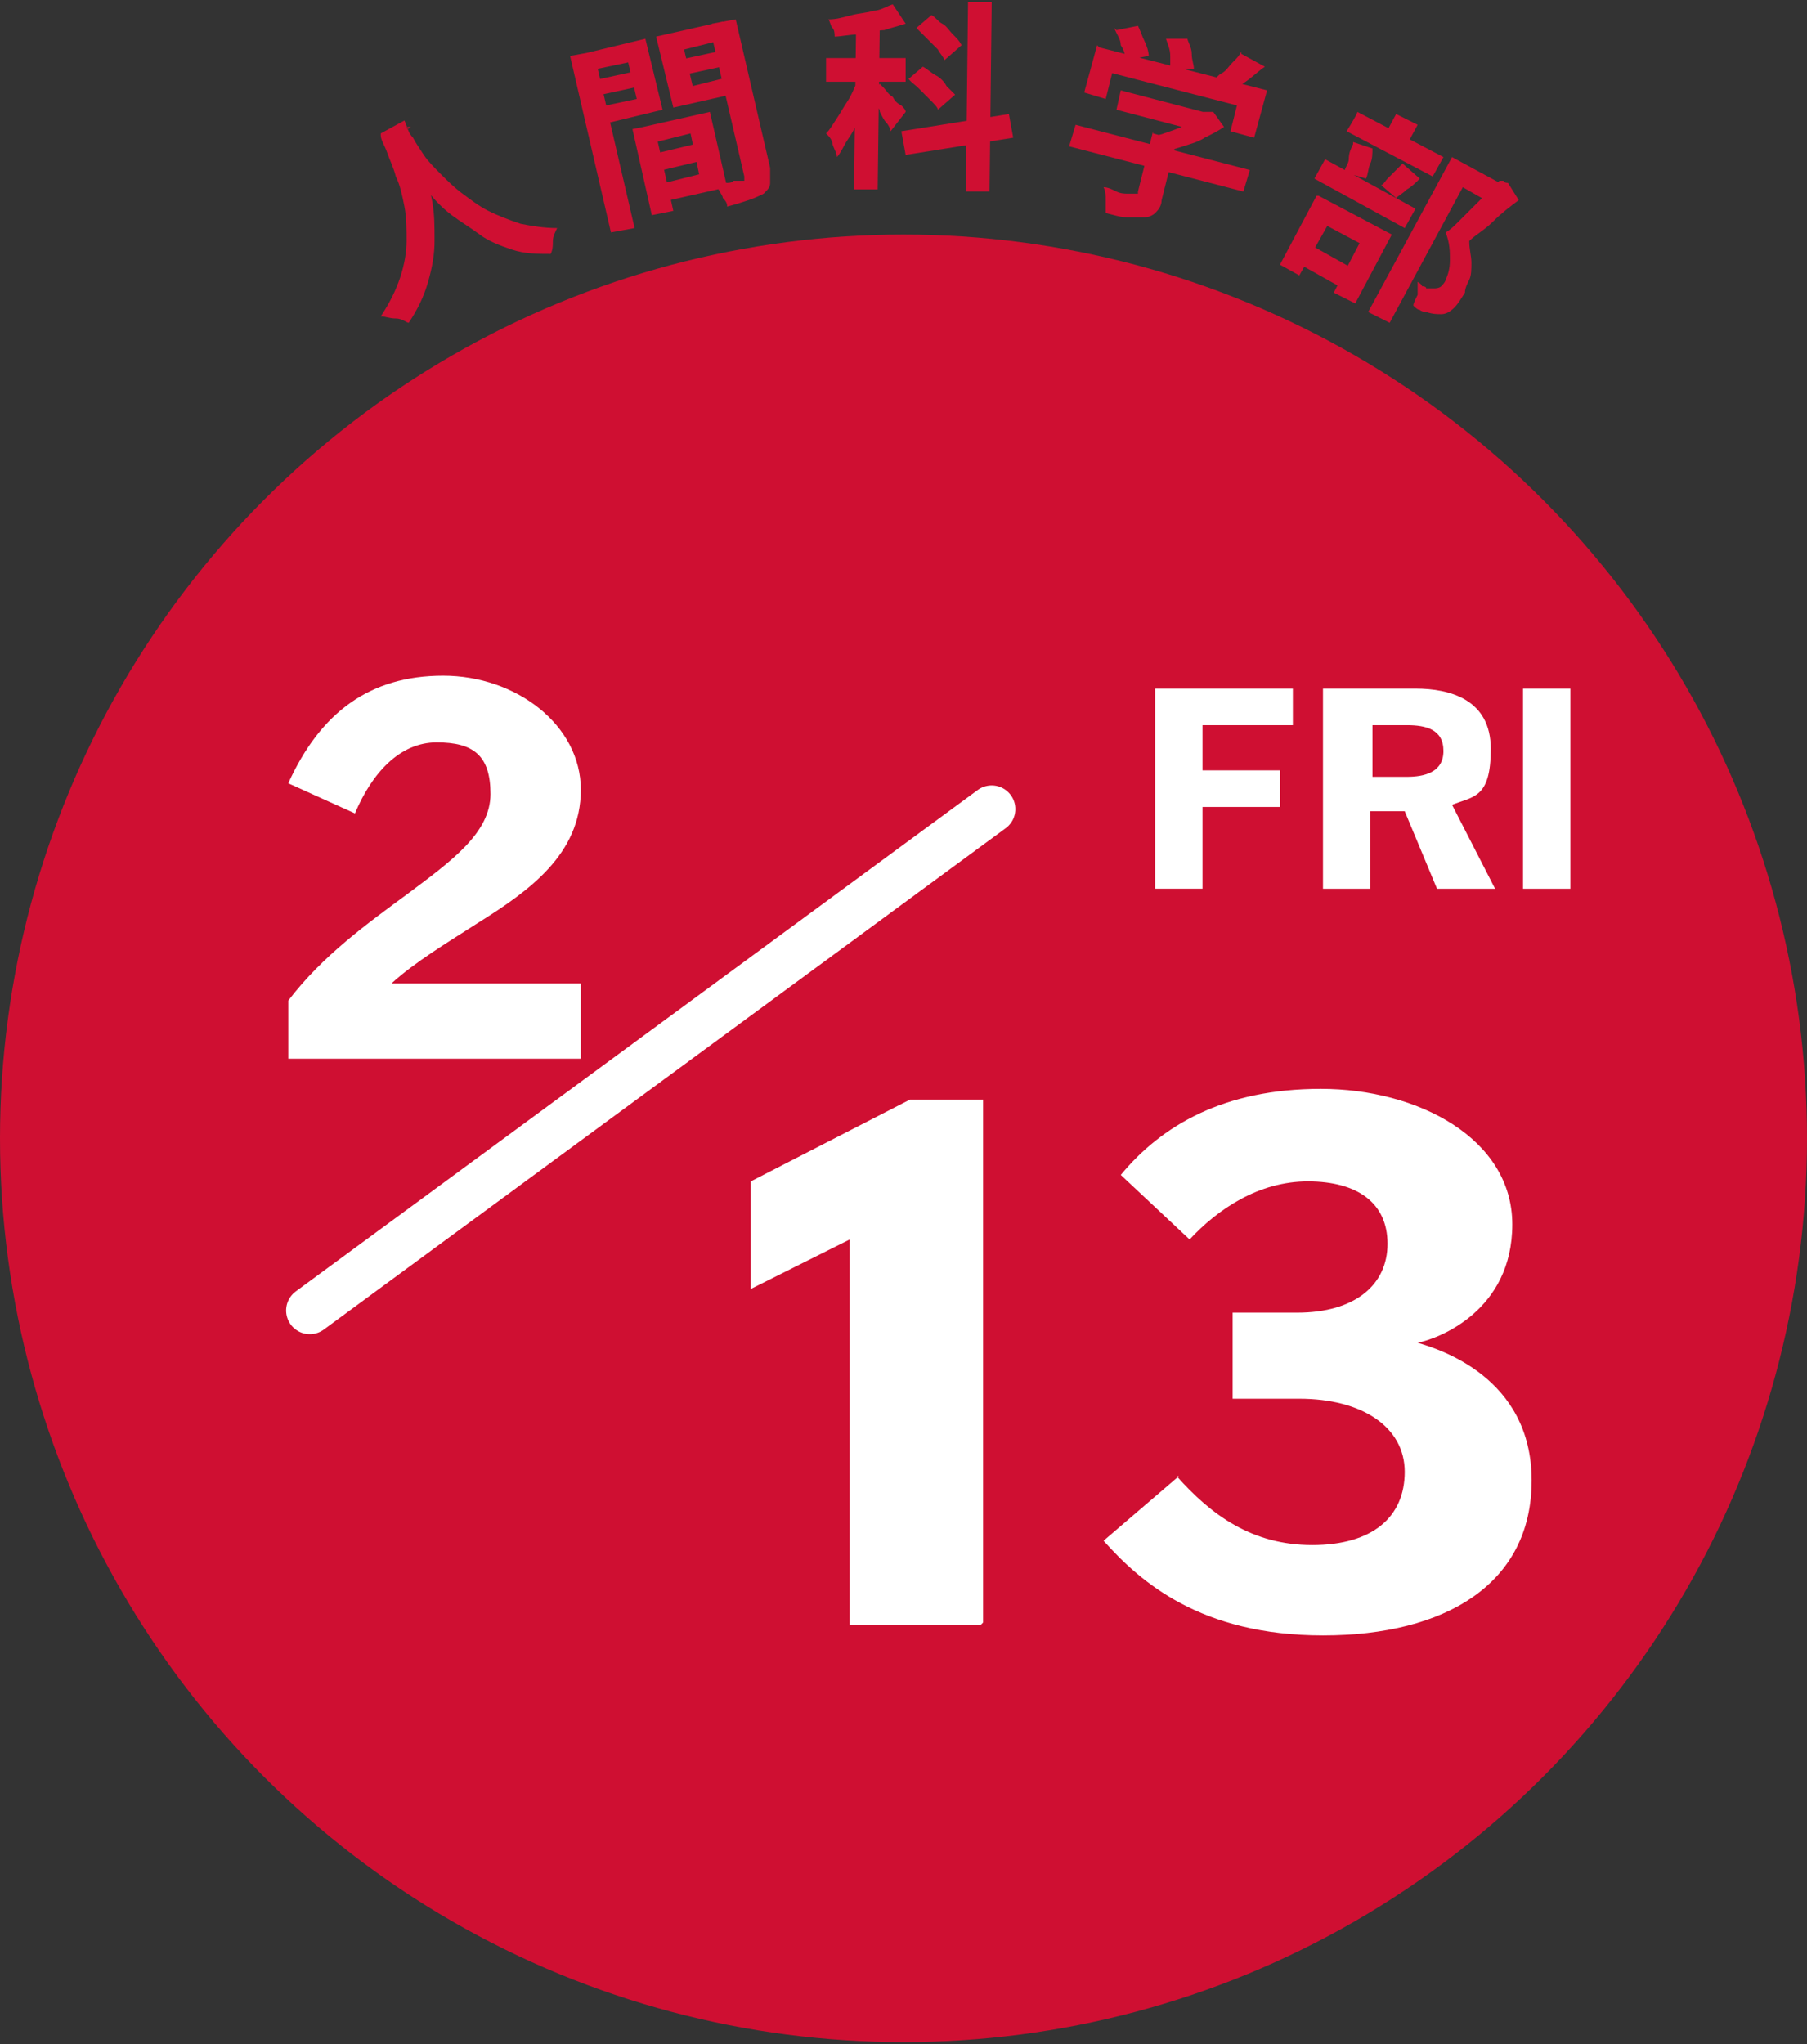 <?xml version="1.0" encoding="UTF-8"?>
<svg id="b" xmlns="http://www.w3.org/2000/svg" version="1.1" xmlns:xlink="http://www.w3.org/1999/xlink" viewBox="0 0 84 95">
  <rect x="0" y="0" width="84" height="95" fill="#333333" stroke="none"/>
  <!-- Generator: Adobe Illustrator 30.0.0, SVG Export Plug-In . SVG Version: 2.1.1 Build 123)  -->
  <defs>
    <style>
      .st0 {
        fill: #fff;
      }

      .st1, .st2 {
        fill: none;
      }

      .st3 {
        fill: #cf0f32;
      }

      .st2 {
        stroke: #fff;
        stroke-linecap: round;
        stroke-linejoin: round;
        stroke-width: 2.2px;
      }

      .st4 {
        clip-path: url(#clippath);
      }
    </style>
    <clipPath id="clippath">
      <rect class="st1" width="84" height="95"/>
    </clipPath>
  </defs>
  <g id="c">
    <g id="d">
      <g class="st4">
        <g>
          <circle class="st3" cx="42" cy="52.9" r="42"/>
          <path class="st0" d="M22.2,42.9c-1.4.9-2.9,1.8-4,2.8h0s8.8,0,8.8,0v3.5h-13.6v-2.7c1.6-2.1,3.7-3.6,5.6-5,2-1.5,3.8-2.8,3.8-4.6s-.8-2.4-2.5-2.4-3,1.4-3.8,3.3l-3.1-1.4c1.5-3.3,3.8-5,7.2-5s6.4,2.3,6.4,5.3-2.4,4.7-4.8,6.2h0s0,0,0,0Z"/>
          <line class="st2" x1="46.1" y1="37.6" x2="14.4" y2="60.9"/>
          <circle class="st1" cx="42" cy="53" r="45"/>
          <path class="st3" d="M17.7,6.2l1.1-.6c.1.2.2.6.4.9s.3.8.5,1.3c.1.5.3,1,.4,1.6.1.6.1,1.1.1,1.8,0,.6-.1,1.2-.3,1.9s-.5,1.3-.9,1.9c-.1,0-.3-.2-.6-.2s-.5-.1-.7-.1c.4-.6.7-1.2.9-1.8.2-.6.3-1.2.3-1.7s0-1.1-.1-1.6c-.1-.5-.2-1-.4-1.4-.1-.4-.3-.8-.4-1.1-.1-.3-.3-.6-.3-.8h0ZM18.9,5.9c0,0,.1.3.3.5.1.2.3.5.5.8s.5.6.8.9c.3.3.6.6,1,.9s.8.6,1.2.8c.4.2.9.4,1.5.6.5.1,1.1.2,1.7.2-.1.2-.2.4-.2.6s0,.4-.1.6c-.6,0-1.2,0-1.8-.2-.6-.2-1.1-.4-1.5-.7s-.9-.6-1.3-.9-.8-.7-1.1-1.1c-.3-.4-.6-.7-.8-1s-.4-.6-.6-.9-.3-.4-.3-.5l.9-.6h0Z"/>
          <path class="st3" d="M26.5,2.6l1.1-.2,1.9,8.2-1.1.2-1.9-8.2ZM27.1,2.5l2.9-.7.8,3.3-2.9.7-.2-.8,1.9-.4-.4-1.7-1.9.4s-.2-.8-.2-.8ZM27.3,3.8l2.3-.5.2.7-2.3.5s-.2-.7-.2-.7ZM29.4,6l1-.2.9,4-1,.2s-.9-4-.9-4ZM29.9,5.9l3.1-.7.8,3.5-3.1.7-.2-.8,2-.5-.4-1.9-2,.5-.2-.8h0ZM30.2,7.2l2.5-.6.2.8-2.5.6s-.2-.8-.2-.8ZM33.6,1l.2.8-2,.5.4,1.7,2-.5.2.8-3.1.7-.8-3.3s3.1-.7,3.1-.7ZM31.5,2.8l2.3-.5.2.7-2.3.5s-.2-.7-.2-.7ZM33.1,1.1l1.1-.2,1.6,6.9c0,.3,0,.5,0,.7s-.1.3-.3.5c-.2.1-.4.2-.7.3s-.6.2-1,.3c0-.1,0-.2-.2-.4,0-.1-.1-.2-.2-.4s-.2-.2-.2-.3c.2,0,.3,0,.5,0,.2,0,.3,0,.4-.1.1,0,.2,0,.3,0,0,0,.1,0,.2,0,0,0,0,0,0-.2l-1.6-6.9s0,0,0,0Z"/>
          <path class="st3" d="M39.9,3.1l.7.3c0,.3-.2.7-.3,1s-.3.7-.4,1.1-.3.7-.5,1c-.2.3-.3.6-.5.8,0-.2-.1-.3-.2-.6,0-.2-.2-.4-.3-.5.2-.2.3-.4.5-.7s.3-.5.5-.8c.2-.3.3-.6.4-.8s.2-.5.3-.8h0ZM38.4,2.7h3.7c0,0,0,1.1,0,1.1h-3.7c0,0,0-1.1,0-1.1ZM41.5.2l.6.9c-.3.1-.7.2-1,.3-.4,0-.8.2-1.2.2-.4,0-.8.1-1.1.1,0-.1,0-.3-.1-.4s-.1-.3-.2-.4c.4,0,.7-.1,1.1-.2s.7-.1,1-.2c.3,0,.6-.2.9-.3h0ZM39.8.9h1.1s-.1,7.9-.1,7.9h-1.1s.1-7.9.1-7.9ZM40.8,3.8c0,0,.2.2.3.3.1.1.2.3.4.4.1.2.2.3.4.4.1.1.2.2.2.3l-.7.9c0-.1-.1-.3-.2-.4s-.2-.3-.3-.5c0-.2-.2-.3-.3-.5s-.2-.3-.2-.4l.5-.4h0ZM41.9,6.1l5-.8.2,1.1-5,.8s-.2-1.1-.2-1.1ZM42.2,3.7l.7-.6c.2.1.4.3.6.4s.4.3.5.5c.2.2.3.3.4.4l-.8.7c0-.1-.2-.3-.4-.5-.2-.2-.3-.3-.5-.5s-.4-.3-.5-.5h0s0,0,0,0ZM42.6,1.3l.7-.6c.2.1.3.3.5.4s.3.3.5.5c.2.2.3.3.4.5l-.8.7c0-.1-.2-.3-.3-.5-.2-.2-.3-.3-.5-.5s-.3-.3-.5-.5h0ZM45,.1h1.1s-.1,8.8-.1,8.8h-1.1s.1-8.8.1-8.8Z"/>
          <path class="st3" d="M50,5.8l8.1,2.1-.3,1-8.1-2.1s.3-1,.3-1ZM51.1,2.2l7.8,2-.6,2.2-1.1-.3.3-1.2-5.8-1.5-.3,1.2-1-.3s.6-2.2.6-2.2ZM53.6,6.2l1.1.3-.7,2.8c0,.3-.2.5-.3.6-.1.1-.3.2-.5.2-.2,0-.5,0-.8,0-.3,0-.6-.1-1-.2,0-.2,0-.4,0-.6s0-.4-.1-.6c.2,0,.4.1.6.2s.4.1.5.1.3,0,.3,0c0,0,.2,0,.2,0,0,0,0,0,0-.1l.7-2.8h0ZM52.1,4.2l4.2,1.1-.2.9-4.2-1.1.2-.9ZM51.9,1.4l1-.2c.1.2.2.5.3.7s.2.5.2.7l-1.1.2c0-.2,0-.4-.2-.7,0-.3-.2-.5-.3-.8h0ZM55.9,5.2h.3c0,0,.2,0,.2,0l.5.7c-.3.2-.5.3-.9.5-.3.2-.7.3-1,.4s-.7.2-1,.3c0-.1,0-.2-.2-.4s-.2-.3-.2-.4c.3,0,.5-.1.8-.2s.5-.2.8-.3.4-.2.6-.4v-.2h0ZM54.2,1.8h1c0,.1.2.4.2.7s.1.5.1.7h-1.1c0,0,0-.3,0-.6s-.1-.5-.2-.8h0ZM57.7,2.5l1.1.6c-.3.2-.6.5-.9.7-.3.2-.6.4-.8.6l-.8-.6c.2-.1.3-.3.5-.4s.3-.3.5-.5c.2-.2.3-.3.4-.5Z"/>
          <path class="st3" d="M61.3,9.1l3.4,1.8-1.7,3.2-1-.5,1.2-2.3-1.5-.8-1.3,2.3-.9-.5,1.7-3.2h0ZM60.6,11.2l2.5,1.4-.5.9-2.5-1.4.5-.9ZM61.6,7.4l4.2,2.3-.5.9-4.2-2.3s.5-.9.5-.9ZM62.9,6.6l.9.3c0,.2,0,.5-.1.7s-.1.5-.2.7l-1-.3c0-.2.2-.4.2-.6,0-.3.1-.5.2-.7ZM63.1,5.2l4,2.1-.5.9-4-2.1s.5-.8.5-.9ZM67.5,7.3l2.4,1.3-.5.9-1.4-.8-3.4,6.3-1-.5,3.9-7.2s0,0,0,0ZM65.2,7.6l.8.7c-.2.2-.4.4-.6.5-.2.2-.4.3-.5.4l-.7-.6c.1,0,.2-.2.3-.3.1-.1.2-.2.4-.4s.2-.2.3-.3h0ZM64.9,5.3l1,.5-.7,1.3-1-.5.7-1.3ZM69.7,8.4h.2c0,.1.2.1.2.1l.5.8c-.4.3-.8.6-1.2,1s-.8.6-1.1.9c0,.4.1.7.1,1s0,.6-.1.8-.2.4-.2.6c-.2.3-.3.5-.5.7s-.4.3-.6.3c-.2,0-.4,0-.7-.1,0,0-.2,0-.3-.1-.1,0-.2-.1-.3-.2,0-.1.1-.3.2-.5,0-.2,0-.4,0-.6,0,0,.2.1.2.2,0,0,.2,0,.2.1,0,0,.1,0,.2,0,0,0,.1,0,.2,0,0,0,.2,0,.3-.1,0,0,.2-.2.2-.3.1-.2.2-.5.2-.9,0-.4,0-.8-.2-1.3.2-.1.4-.3.6-.5s.4-.4.6-.6c.2-.2.4-.4.6-.6.2-.2.3-.3.5-.4l.2-.3h0,0Z"/>
          <g>
            <path class="st0" d="M59.5,37.5h-3.6v3.8s-2.2,0-2.2,0v-1.2s0-6.9,0-6.9v-1.2s6.4,0,6.4,0v1.7h-4.2v2.1h3.6v1.7Z"/>
            <path class="st0" d="M66.8,41.3l-1.5-3.6h-1.6v3.6s-2.2,0-2.2,0v-1.2s0-6.9,0-6.9v-1.2s4.3,0,4.3,0c1.6,0,3.5.5,3.5,2.8s-.8,2.2-1.8,2.6l2,3.9h0s-2.6,0-2.6,0ZM63.7,36.1h1.7c.8,0,1.7-.2,1.7-1.2s-.8-1.2-1.7-1.2h-1.6v2.4Z"/>
            <path class="st0" d="M70.8,41.3v-1.2s0-6.9,0-6.9v-1.2s2.2,0,2.2,0v1.2s0,6.9,0,6.9v1.2s-2.2,0-2.2,0Z"/>
          </g>
          <g>
            <path class="st0" d="M45.6,75.5h-6.1v-3.3s0-14.6,0-14.6h0l-4.6,2.3h0v-5l7.4-3.8h3.4v3.3s0,17.7,0,17.7v3.3Z"/>
            <path class="st0" d="M54.7,68.6c1.6,1.8,3.5,3.2,6.3,3.2,2.8,0,4.3-1.3,4.3-3.4s-2-3.4-4.9-3.4h-3.1v-4h3c2.7,0,4.2-1.3,4.2-3.2s-1.4-2.9-3.7-2.9-4.2,1.3-5.5,2.7l-3.2-3c1.9-2.3,4.8-4,9.3-4s8.9,2.3,8.9,6.3-3.4,5.3-4.4,5.5h0c1,.3,5.3,1.6,5.3,6.4s-4,7.2-9.7,7.2-8.5-2.5-10.2-4.4l3.5-3Z"/>
          </g>
        </g>
      </g>
    </g>
  </g>
</svg>